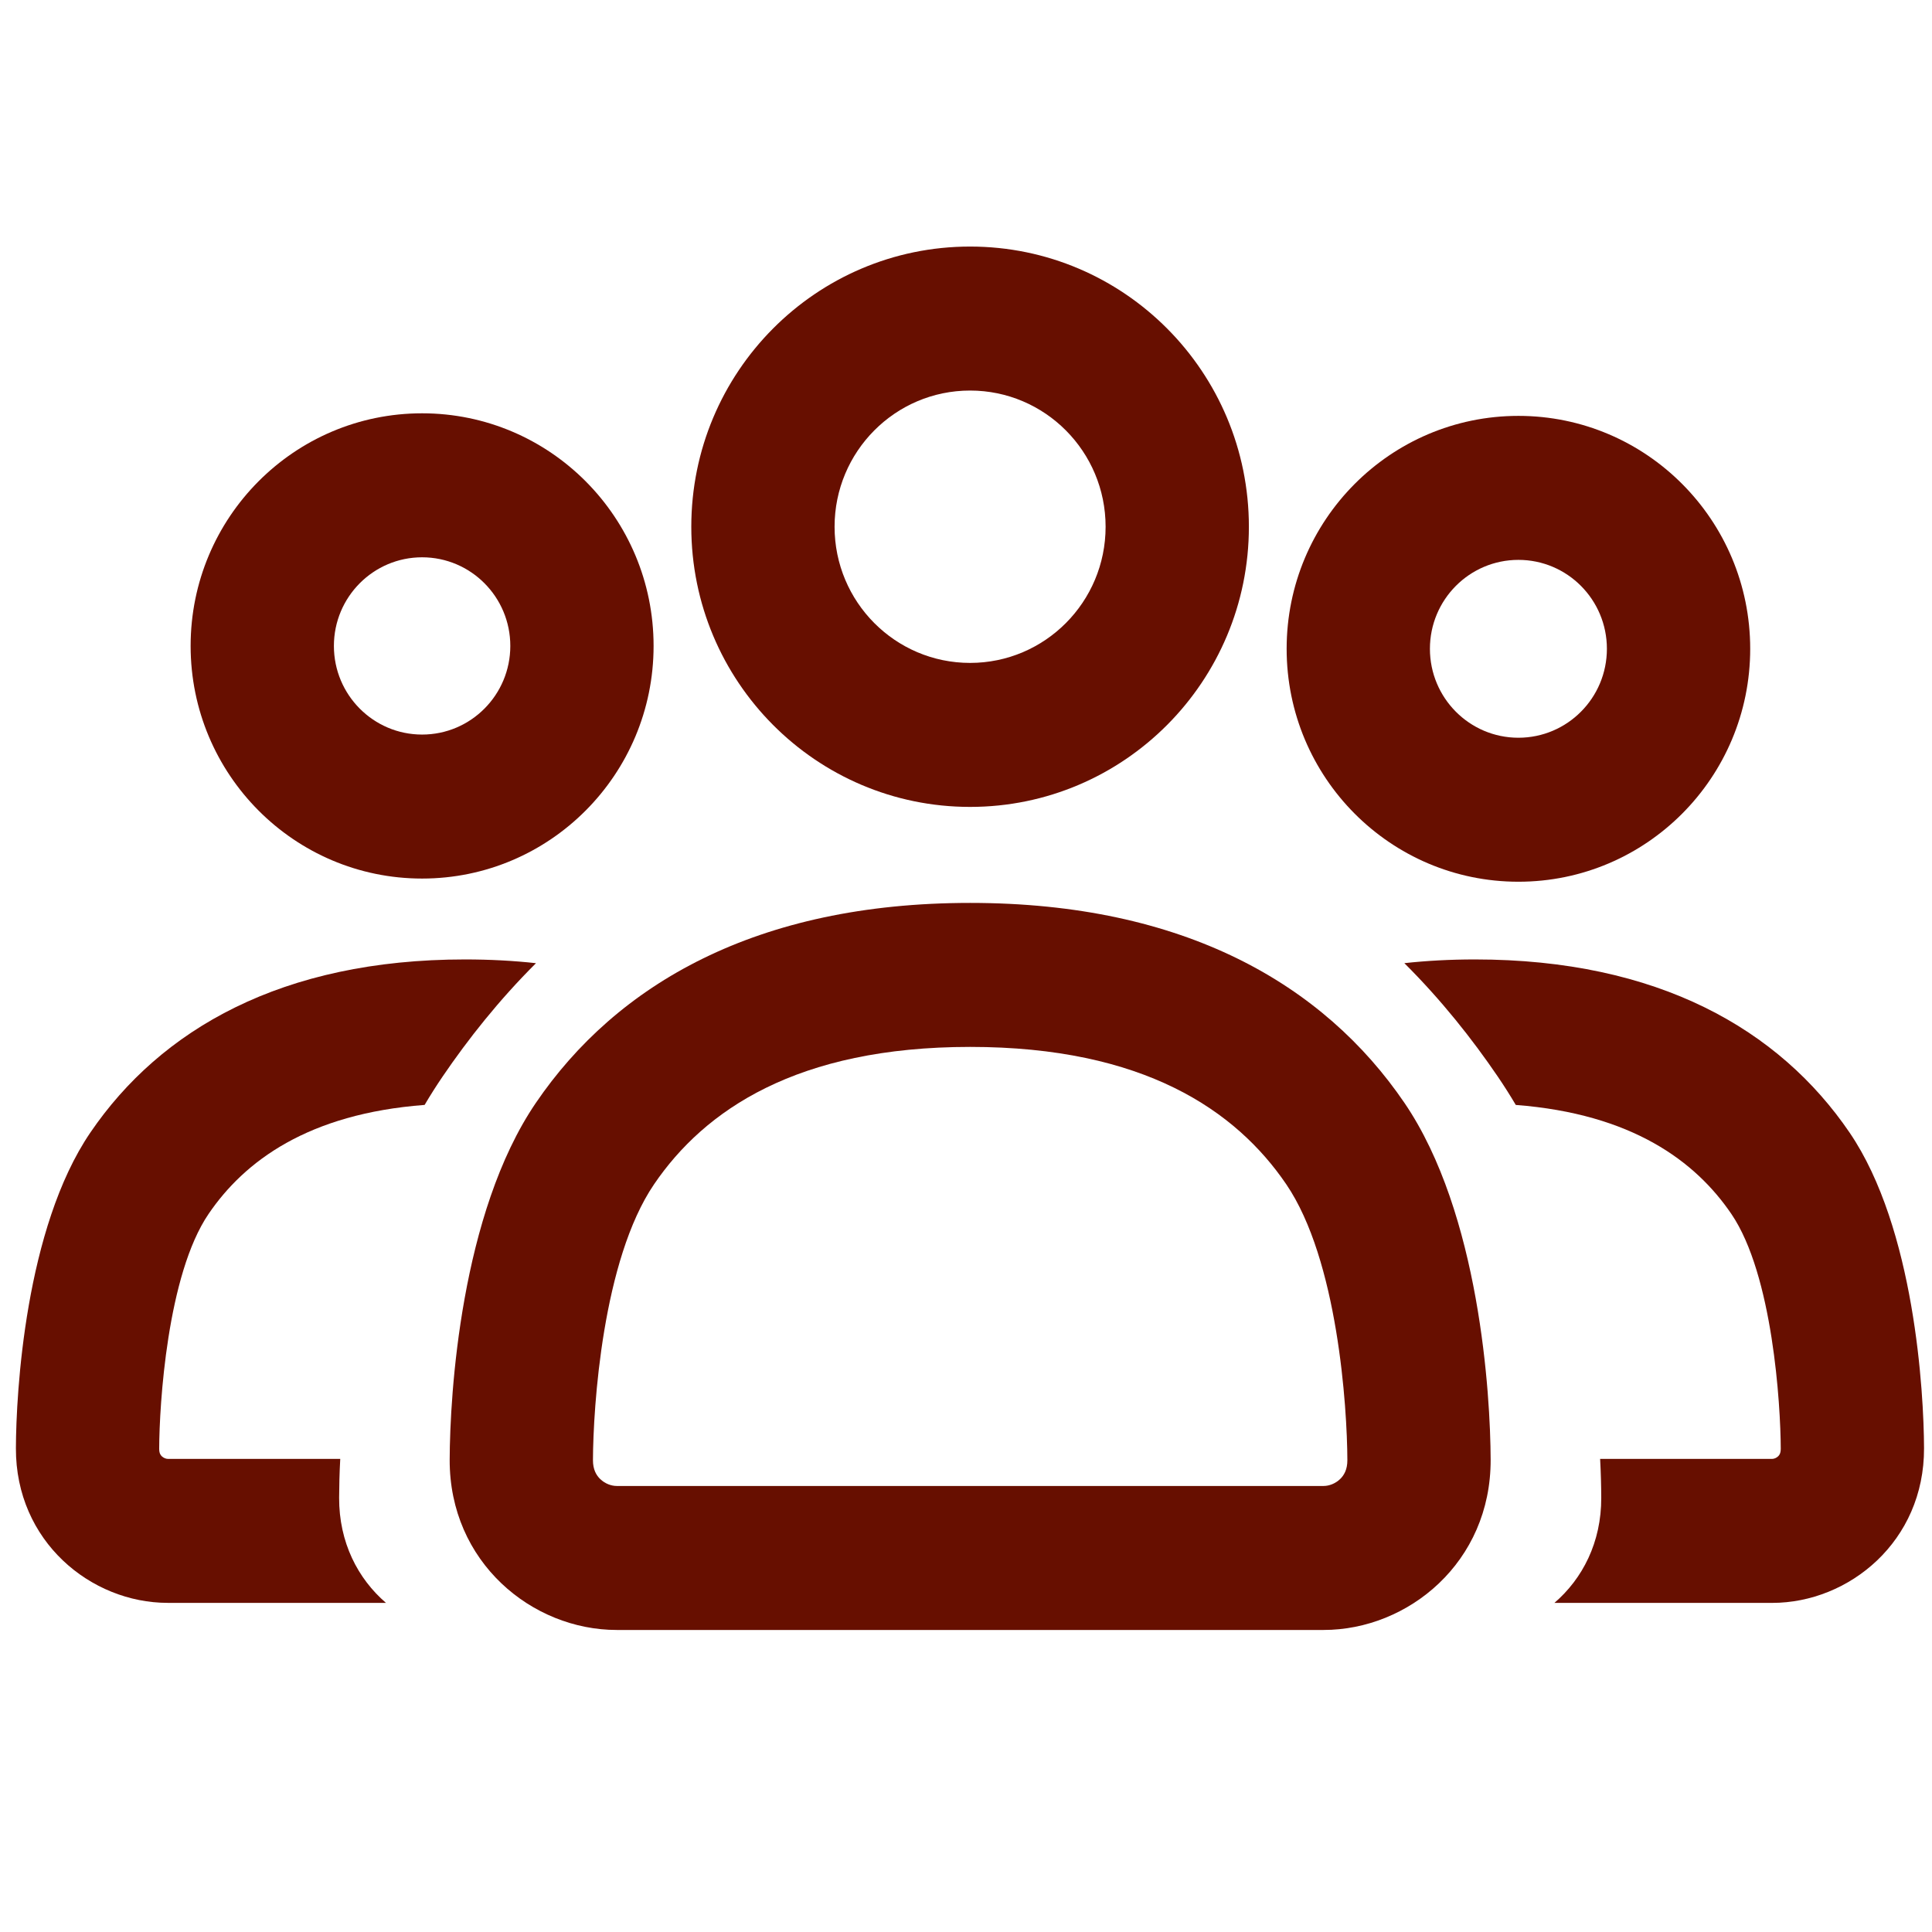<?xml version="1.0" encoding="UTF-8"?>
<svg xmlns="http://www.w3.org/2000/svg" width="81" height="81" viewBox="0 0 81 81" fill="none">
  <path fill-rule="evenodd" clip-rule="evenodd" d="M28.983 22.084C28.983 15.597 34.216 10.337 40.671 10.337C47.127 10.337 52.36 15.597 52.36 22.084C52.36 28.571 47.127 33.83 40.671 33.83C34.216 33.83 28.983 28.571 28.983 22.084ZM40.671 16.374C37.534 16.374 34.99 18.931 34.99 22.084C34.99 25.237 37.534 27.793 40.671 27.793C43.809 27.793 46.353 25.237 46.353 22.084C46.353 18.931 43.809 16.374 40.671 16.374Z" fill="#670F00"></path>
  <path fill-rule="evenodd" clip-rule="evenodd" d="M22.465 46.241C25.85 41.269 31.713 37.855 40.675 37.855C49.637 37.855 55.499 41.269 58.884 46.241C62.036 50.87 62.487 58.474 62.496 61.197C62.511 65.497 59.041 68.337 55.492 68.337H25.857C22.309 68.337 18.838 65.497 18.853 61.197C18.862 58.474 19.313 50.87 22.465 46.241ZM40.675 43.892C33.406 43.892 29.534 46.549 27.423 49.65C25.263 52.822 24.868 58.992 24.86 61.218C24.859 61.609 24.998 61.85 25.166 62.012C25.364 62.202 25.627 62.3 25.857 62.3H55.492C55.722 62.3 55.985 62.202 56.183 62.012C56.352 61.85 56.49 61.609 56.489 61.218C56.481 58.992 56.086 52.822 53.926 49.65C51.815 46.549 47.944 43.892 40.675 43.892Z" fill="#670F00"></path>
  <path fill-rule="evenodd" clip-rule="evenodd" d="M7.992 27.081C7.992 21.694 12.337 17.328 17.697 17.328C23.057 17.328 27.402 21.694 27.402 27.081C27.402 32.467 23.057 36.834 17.697 36.834C12.337 36.834 7.992 32.467 7.992 27.081ZM17.697 23.365C15.655 23.365 13.999 25.029 13.999 27.081C13.999 29.133 15.655 30.797 17.697 30.797C19.739 30.797 21.395 29.133 21.395 27.081C21.395 25.029 19.739 23.365 17.697 23.365Z" fill="#670F00"></path>
  <path d="M18.559 45.131C19.625 43.565 20.918 41.93 22.471 40.382C21.526 40.278 20.534 40.225 19.494 40.225C11.823 40.225 6.735 43.156 3.787 47.485C1.058 51.494 0.674 58.386 0.667 60.715C0.653 64.619 3.809 67.201 7.034 67.201H16.181C15.005 66.189 14.212 64.666 14.218 62.795C14.22 62.304 14.233 61.757 14.265 61.164H7.034C6.965 61.164 6.862 61.13 6.783 61.055C6.75 61.023 6.726 60.989 6.71 60.95C6.694 60.915 6.674 60.849 6.674 60.736C6.68 58.904 7.008 53.446 8.745 50.894C10.253 48.679 12.917 46.695 17.802 46.324C18.039 45.923 18.291 45.525 18.559 45.131Z" fill="#670F00"></path>
  <path d="M65.17 67.202H74.299C77.524 67.202 80.68 64.62 80.666 60.716C80.659 58.386 80.275 51.494 77.546 47.486C74.598 43.156 69.51 40.225 61.839 40.225C60.806 40.225 59.819 40.278 58.878 40.381C60.432 41.928 61.725 43.564 62.792 45.131C63.06 45.525 63.313 45.924 63.55 46.325C68.423 46.7 71.082 48.682 72.588 50.895C74.325 53.446 74.653 58.905 74.659 60.736C74.659 60.849 74.638 60.915 74.623 60.95C74.607 60.989 74.583 61.024 74.55 61.056C74.471 61.131 74.368 61.165 74.299 61.165H67.086C67.118 61.758 67.131 62.305 67.133 62.795C67.139 64.666 66.346 66.19 65.17 67.202Z" fill="#670F00"></path>
  <path fill-rule="evenodd" clip-rule="evenodd" d="M63.66 17.436C58.294 17.436 53.943 21.808 53.943 27.201C53.943 32.595 58.294 36.967 63.66 36.967C69.027 36.967 73.378 32.595 73.378 27.201C73.378 21.808 69.027 17.436 63.66 17.436ZM59.95 27.201C59.95 25.142 61.611 23.473 63.66 23.473C65.709 23.473 67.37 25.142 67.37 27.201C67.37 29.261 65.709 30.93 63.66 30.93C61.611 30.93 59.95 29.261 59.95 27.201Z" fill="#670F00"></path>
</svg>
